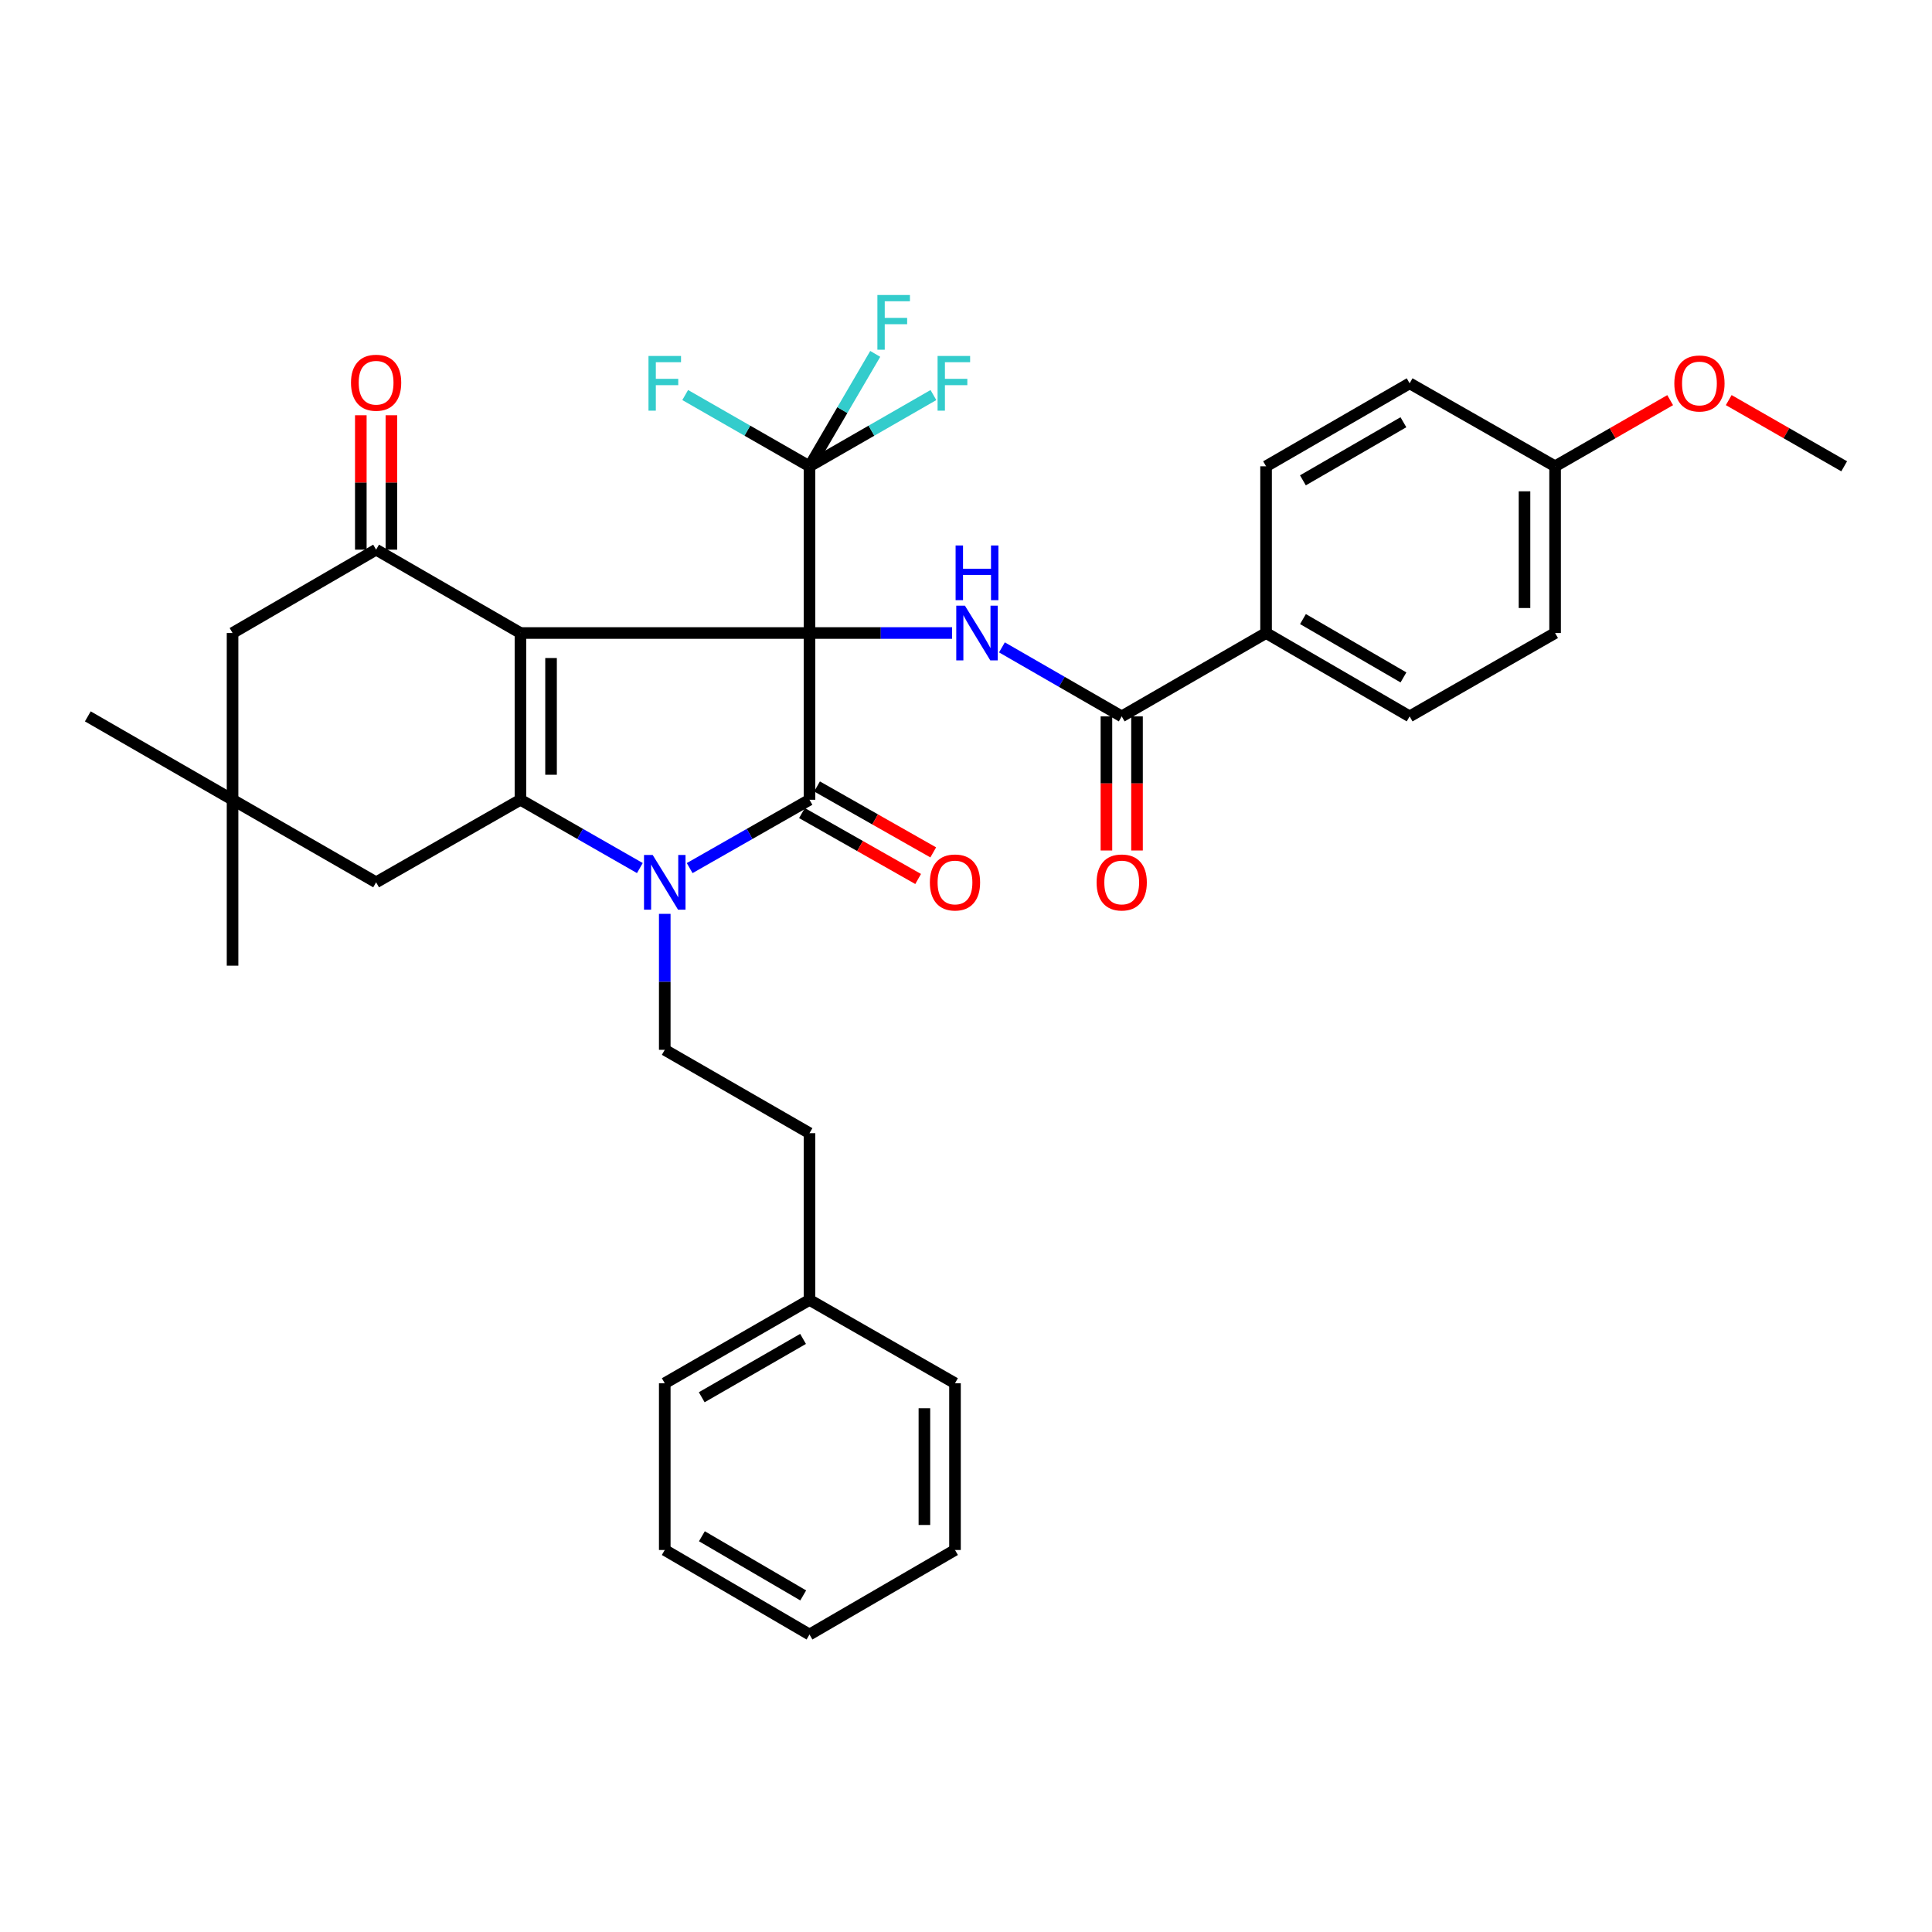 <?xml version='1.0' encoding='iso-8859-1'?>
<svg version='1.1' baseProfile='full'
              xmlns='http://www.w3.org/2000/svg'
                      xmlns:rdkit='http://www.rdkit.org/xml'
                      xmlns:xlink='http://www.w3.org/1999/xlink'
                  xml:space='preserve'
width='1000px' height='1000px' viewBox='0 0 1000 1000'>
<!-- END OF HEADER -->
<rect style='opacity:1.0;fill:#FFFFFF;stroke:none' width='1000' height='1000' x='0' y='0'> </rect>
<path class='bond-0' d='M 418.996,327.647 L 269.389,327.647' style='fill:none;fill-rule:evenodd;stroke:#000000;stroke-width:6px;stroke-linecap:butt;stroke-linejoin:miter;stroke-opacity:1' />
<path class='bond-1' d='M 418.996,327.647 L 418.996,413.955' style='fill:none;fill-rule:evenodd;stroke:#000000;stroke-width:6px;stroke-linecap:butt;stroke-linejoin:miter;stroke-opacity:1' />
<path class='bond-5' d='M 418.996,327.647 L 455.894,327.647' style='fill:none;fill-rule:evenodd;stroke:#000000;stroke-width:6px;stroke-linecap:butt;stroke-linejoin:miter;stroke-opacity:1' />
<path class='bond-5' d='M 455.894,327.647 L 492.792,327.647' style='fill:none;fill-rule:evenodd;stroke:#0000FF;stroke-width:6px;stroke-linecap:butt;stroke-linejoin:miter;stroke-opacity:1' />
<path class='bond-6' d='M 418.996,327.647 L 418.996,241.357' style='fill:none;fill-rule:evenodd;stroke:#000000;stroke-width:6px;stroke-linecap:butt;stroke-linejoin:miter;stroke-opacity:1' />
<path class='bond-2' d='M 269.389,327.647 L 269.389,413.955' style='fill:none;fill-rule:evenodd;stroke:#000000;stroke-width:6px;stroke-linecap:butt;stroke-linejoin:miter;stroke-opacity:1' />
<path class='bond-2' d='M 285.221,340.593 L 285.221,401.009' style='fill:none;fill-rule:evenodd;stroke:#000000;stroke-width:6px;stroke-linecap:butt;stroke-linejoin:miter;stroke-opacity:1' />
<path class='bond-4' d='M 269.389,327.647 L 194.674,284.507' style='fill:none;fill-rule:evenodd;stroke:#000000;stroke-width:6px;stroke-linecap:butt;stroke-linejoin:miter;stroke-opacity:1' />
<path class='bond-3' d='M 418.996,413.955 L 387.985,431.641' style='fill:none;fill-rule:evenodd;stroke:#000000;stroke-width:6px;stroke-linecap:butt;stroke-linejoin:miter;stroke-opacity:1' />
<path class='bond-3' d='M 387.985,431.641 L 356.975,449.327' style='fill:none;fill-rule:evenodd;stroke:#0000FF;stroke-width:6px;stroke-linecap:butt;stroke-linejoin:miter;stroke-opacity:1' />
<path class='bond-12' d='M 415.09,420.839 L 445.16,437.901' style='fill:none;fill-rule:evenodd;stroke:#000000;stroke-width:6px;stroke-linecap:butt;stroke-linejoin:miter;stroke-opacity:1' />
<path class='bond-12' d='M 445.16,437.901 L 475.23,454.962' style='fill:none;fill-rule:evenodd;stroke:#FF0000;stroke-width:6px;stroke-linecap:butt;stroke-linejoin:miter;stroke-opacity:1' />
<path class='bond-12' d='M 422.902,407.07 L 452.972,424.131' style='fill:none;fill-rule:evenodd;stroke:#000000;stroke-width:6px;stroke-linecap:butt;stroke-linejoin:miter;stroke-opacity:1' />
<path class='bond-12' d='M 452.972,424.131 L 483.042,441.193' style='fill:none;fill-rule:evenodd;stroke:#FF0000;stroke-width:6px;stroke-linecap:butt;stroke-linejoin:miter;stroke-opacity:1' />
<path class='bond-9' d='M 269.389,413.955 L 194.674,456.682' style='fill:none;fill-rule:evenodd;stroke:#000000;stroke-width:6px;stroke-linecap:butt;stroke-linejoin:miter;stroke-opacity:1' />
<path class='bond-35' d='M 269.389,413.955 L 300.288,431.631' style='fill:none;fill-rule:evenodd;stroke:#000000;stroke-width:6px;stroke-linecap:butt;stroke-linejoin:miter;stroke-opacity:1' />
<path class='bond-35' d='M 300.288,431.631 L 331.187,449.307' style='fill:none;fill-rule:evenodd;stroke:#0000FF;stroke-width:6px;stroke-linecap:butt;stroke-linejoin:miter;stroke-opacity:1' />
<path class='bond-8' d='M 344.078,473.009 L 344.078,508.197' style='fill:none;fill-rule:evenodd;stroke:#0000FF;stroke-width:6px;stroke-linecap:butt;stroke-linejoin:miter;stroke-opacity:1' />
<path class='bond-8' d='M 344.078,508.197 L 344.078,543.385' style='fill:none;fill-rule:evenodd;stroke:#000000;stroke-width:6px;stroke-linecap:butt;stroke-linejoin:miter;stroke-opacity:1' />
<path class='bond-11' d='M 194.674,284.507 L 120.372,327.647' style='fill:none;fill-rule:evenodd;stroke:#000000;stroke-width:6px;stroke-linecap:butt;stroke-linejoin:miter;stroke-opacity:1' />
<path class='bond-14' d='M 202.59,284.507 L 202.59,249.722' style='fill:none;fill-rule:evenodd;stroke:#000000;stroke-width:6px;stroke-linecap:butt;stroke-linejoin:miter;stroke-opacity:1' />
<path class='bond-14' d='M 202.59,249.722 L 202.59,214.937' style='fill:none;fill-rule:evenodd;stroke:#FF0000;stroke-width:6px;stroke-linecap:butt;stroke-linejoin:miter;stroke-opacity:1' />
<path class='bond-14' d='M 186.758,284.507 L 186.758,249.722' style='fill:none;fill-rule:evenodd;stroke:#000000;stroke-width:6px;stroke-linecap:butt;stroke-linejoin:miter;stroke-opacity:1' />
<path class='bond-14' d='M 186.758,249.722 L 186.758,214.937' style='fill:none;fill-rule:evenodd;stroke:#FF0000;stroke-width:6px;stroke-linecap:butt;stroke-linejoin:miter;stroke-opacity:1' />
<path class='bond-7' d='M 518.6,335.079 L 549.6,352.938' style='fill:none;fill-rule:evenodd;stroke:#0000FF;stroke-width:6px;stroke-linecap:butt;stroke-linejoin:miter;stroke-opacity:1' />
<path class='bond-7' d='M 549.6,352.938 L 580.599,370.797' style='fill:none;fill-rule:evenodd;stroke:#000000;stroke-width:6px;stroke-linecap:butt;stroke-linejoin:miter;stroke-opacity:1' />
<path class='bond-16' d='M 418.996,241.357 L 386.827,222.912' style='fill:none;fill-rule:evenodd;stroke:#000000;stroke-width:6px;stroke-linecap:butt;stroke-linejoin:miter;stroke-opacity:1' />
<path class='bond-16' d='M 386.827,222.912 L 354.657,204.467' style='fill:none;fill-rule:evenodd;stroke:#33CCCC;stroke-width:6px;stroke-linecap:butt;stroke-linejoin:miter;stroke-opacity:1' />
<path class='bond-17' d='M 418.996,241.357 L 451.066,222.919' style='fill:none;fill-rule:evenodd;stroke:#000000;stroke-width:6px;stroke-linecap:butt;stroke-linejoin:miter;stroke-opacity:1' />
<path class='bond-17' d='M 451.066,222.919 L 483.137,204.481' style='fill:none;fill-rule:evenodd;stroke:#33CCCC;stroke-width:6px;stroke-linecap:butt;stroke-linejoin:miter;stroke-opacity:1' />
<path class='bond-18' d='M 418.996,241.357 L 436.007,212.264' style='fill:none;fill-rule:evenodd;stroke:#000000;stroke-width:6px;stroke-linecap:butt;stroke-linejoin:miter;stroke-opacity:1' />
<path class='bond-18' d='M 436.007,212.264 L 453.018,183.171' style='fill:none;fill-rule:evenodd;stroke:#33CCCC;stroke-width:6px;stroke-linecap:butt;stroke-linejoin:miter;stroke-opacity:1' />
<path class='bond-13' d='M 580.599,370.797 L 655.315,327.647' style='fill:none;fill-rule:evenodd;stroke:#000000;stroke-width:6px;stroke-linecap:butt;stroke-linejoin:miter;stroke-opacity:1' />
<path class='bond-15' d='M 572.684,370.797 L 572.684,405.506' style='fill:none;fill-rule:evenodd;stroke:#000000;stroke-width:6px;stroke-linecap:butt;stroke-linejoin:miter;stroke-opacity:1' />
<path class='bond-15' d='M 572.684,405.506 L 572.684,440.215' style='fill:none;fill-rule:evenodd;stroke:#FF0000;stroke-width:6px;stroke-linecap:butt;stroke-linejoin:miter;stroke-opacity:1' />
<path class='bond-15' d='M 588.515,370.797 L 588.515,405.506' style='fill:none;fill-rule:evenodd;stroke:#000000;stroke-width:6px;stroke-linecap:butt;stroke-linejoin:miter;stroke-opacity:1' />
<path class='bond-15' d='M 588.515,405.506 L 588.515,440.215' style='fill:none;fill-rule:evenodd;stroke:#FF0000;stroke-width:6px;stroke-linecap:butt;stroke-linejoin:miter;stroke-opacity:1' />
<path class='bond-21' d='M 344.078,543.385 L 418.996,586.534' style='fill:none;fill-rule:evenodd;stroke:#000000;stroke-width:6px;stroke-linecap:butt;stroke-linejoin:miter;stroke-opacity:1' />
<path class='bond-36' d='M 194.674,456.682 L 120.372,413.955' style='fill:none;fill-rule:evenodd;stroke:#000000;stroke-width:6px;stroke-linecap:butt;stroke-linejoin:miter;stroke-opacity:1' />
<path class='bond-10' d='M 120.372,413.955 L 120.372,327.647' style='fill:none;fill-rule:evenodd;stroke:#000000;stroke-width:6px;stroke-linecap:butt;stroke-linejoin:miter;stroke-opacity:1' />
<path class='bond-27' d='M 120.372,413.955 L 45.455,370.797' style='fill:none;fill-rule:evenodd;stroke:#000000;stroke-width:6px;stroke-linecap:butt;stroke-linejoin:miter;stroke-opacity:1' />
<path class='bond-28' d='M 120.372,413.955 L 120.372,499.831' style='fill:none;fill-rule:evenodd;stroke:#000000;stroke-width:6px;stroke-linecap:butt;stroke-linejoin:miter;stroke-opacity:1' />
<path class='bond-19' d='M 655.315,327.647 L 729.625,370.797' style='fill:none;fill-rule:evenodd;stroke:#000000;stroke-width:6px;stroke-linecap:butt;stroke-linejoin:miter;stroke-opacity:1' />
<path class='bond-19' d='M 674.411,320.429 L 726.428,350.633' style='fill:none;fill-rule:evenodd;stroke:#000000;stroke-width:6px;stroke-linecap:butt;stroke-linejoin:miter;stroke-opacity:1' />
<path class='bond-20' d='M 655.315,327.647 L 655.315,241.357' style='fill:none;fill-rule:evenodd;stroke:#000000;stroke-width:6px;stroke-linecap:butt;stroke-linejoin:miter;stroke-opacity:1' />
<path class='bond-24' d='M 729.625,370.797 L 804.912,327.647' style='fill:none;fill-rule:evenodd;stroke:#000000;stroke-width:6px;stroke-linecap:butt;stroke-linejoin:miter;stroke-opacity:1' />
<path class='bond-23' d='M 655.315,241.357 L 729.625,198.402' style='fill:none;fill-rule:evenodd;stroke:#000000;stroke-width:6px;stroke-linecap:butt;stroke-linejoin:miter;stroke-opacity:1' />
<path class='bond-23' d='M 674.384,248.62 L 726.402,218.551' style='fill:none;fill-rule:evenodd;stroke:#000000;stroke-width:6px;stroke-linecap:butt;stroke-linejoin:miter;stroke-opacity:1' />
<path class='bond-25' d='M 418.996,586.534 L 418.996,672.824' style='fill:none;fill-rule:evenodd;stroke:#000000;stroke-width:6px;stroke-linecap:butt;stroke-linejoin:miter;stroke-opacity:1' />
<path class='bond-22' d='M 804.912,241.357 L 729.625,198.402' style='fill:none;fill-rule:evenodd;stroke:#000000;stroke-width:6px;stroke-linecap:butt;stroke-linejoin:miter;stroke-opacity:1' />
<path class='bond-26' d='M 804.912,241.357 L 834.693,224.236' style='fill:none;fill-rule:evenodd;stroke:#000000;stroke-width:6px;stroke-linecap:butt;stroke-linejoin:miter;stroke-opacity:1' />
<path class='bond-26' d='M 834.693,224.236 L 864.473,207.114' style='fill:none;fill-rule:evenodd;stroke:#FF0000;stroke-width:6px;stroke-linecap:butt;stroke-linejoin:miter;stroke-opacity:1' />
<path class='bond-37' d='M 804.912,241.357 L 804.912,327.647' style='fill:none;fill-rule:evenodd;stroke:#000000;stroke-width:6px;stroke-linecap:butt;stroke-linejoin:miter;stroke-opacity:1' />
<path class='bond-37' d='M 789.081,254.301 L 789.081,314.704' style='fill:none;fill-rule:evenodd;stroke:#000000;stroke-width:6px;stroke-linecap:butt;stroke-linejoin:miter;stroke-opacity:1' />
<path class='bond-29' d='M 418.996,672.824 L 344.078,715.965' style='fill:none;fill-rule:evenodd;stroke:#000000;stroke-width:6px;stroke-linecap:butt;stroke-linejoin:miter;stroke-opacity:1' />
<path class='bond-29' d='M 415.659,693.015 L 363.216,723.213' style='fill:none;fill-rule:evenodd;stroke:#000000;stroke-width:6px;stroke-linecap:butt;stroke-linejoin:miter;stroke-opacity:1' />
<path class='bond-30' d='M 418.996,672.824 L 494.301,715.965' style='fill:none;fill-rule:evenodd;stroke:#000000;stroke-width:6px;stroke-linecap:butt;stroke-linejoin:miter;stroke-opacity:1' />
<path class='bond-31' d='M 894.787,207.093 L 924.666,224.225' style='fill:none;fill-rule:evenodd;stroke:#FF0000;stroke-width:6px;stroke-linecap:butt;stroke-linejoin:miter;stroke-opacity:1' />
<path class='bond-31' d='M 924.666,224.225 L 954.545,241.357' style='fill:none;fill-rule:evenodd;stroke:#000000;stroke-width:6px;stroke-linecap:butt;stroke-linejoin:miter;stroke-opacity:1' />
<path class='bond-32' d='M 344.078,715.965 L 344.078,802.272' style='fill:none;fill-rule:evenodd;stroke:#000000;stroke-width:6px;stroke-linecap:butt;stroke-linejoin:miter;stroke-opacity:1' />
<path class='bond-33' d='M 494.301,715.965 L 494.301,802.272' style='fill:none;fill-rule:evenodd;stroke:#000000;stroke-width:6px;stroke-linecap:butt;stroke-linejoin:miter;stroke-opacity:1' />
<path class='bond-33' d='M 478.469,728.911 L 478.469,789.326' style='fill:none;fill-rule:evenodd;stroke:#000000;stroke-width:6px;stroke-linecap:butt;stroke-linejoin:miter;stroke-opacity:1' />
<path class='bond-38' d='M 344.078,802.272 L 418.996,846.02' style='fill:none;fill-rule:evenodd;stroke:#000000;stroke-width:6px;stroke-linecap:butt;stroke-linejoin:miter;stroke-opacity:1' />
<path class='bond-38' d='M 363.299,795.163 L 415.742,825.786' style='fill:none;fill-rule:evenodd;stroke:#000000;stroke-width:6px;stroke-linecap:butt;stroke-linejoin:miter;stroke-opacity:1' />
<path class='bond-34' d='M 494.301,802.272 L 418.996,846.02' style='fill:none;fill-rule:evenodd;stroke:#000000;stroke-width:6px;stroke-linecap:butt;stroke-linejoin:miter;stroke-opacity:1' />
<path  class='atom-4' d='M 337.818 442.522
L 347.098 457.522
Q 348.018 459.002, 349.498 461.682
Q 350.978 464.362, 351.058 464.522
L 351.058 442.522
L 354.818 442.522
L 354.818 470.842
L 350.938 470.842
L 340.978 454.442
Q 339.818 452.522, 338.578 450.322
Q 337.378 448.122, 337.018 447.442
L 337.018 470.842
L 333.338 470.842
L 333.338 442.522
L 337.818 442.522
' fill='#0000FF'/>
<path  class='atom-6' d='M 499.439 313.487
L 508.719 328.487
Q 509.639 329.967, 511.119 332.647
Q 512.599 335.327, 512.679 335.487
L 512.679 313.487
L 516.439 313.487
L 516.439 341.807
L 512.559 341.807
L 502.599 325.407
Q 501.439 323.487, 500.199 321.287
Q 498.999 319.087, 498.639 318.407
L 498.639 341.807
L 494.959 341.807
L 494.959 313.487
L 499.439 313.487
' fill='#0000FF'/>
<path  class='atom-6' d='M 494.619 282.335
L 498.459 282.335
L 498.459 294.375
L 512.939 294.375
L 512.939 282.335
L 516.779 282.335
L 516.779 310.655
L 512.939 310.655
L 512.939 297.575
L 498.459 297.575
L 498.459 310.655
L 494.619 310.655
L 494.619 282.335
' fill='#0000FF'/>
<path  class='atom-13' d='M 481.301 456.762
Q 481.301 449.962, 484.661 446.162
Q 488.021 442.362, 494.301 442.362
Q 500.581 442.362, 503.941 446.162
Q 507.301 449.962, 507.301 456.762
Q 507.301 463.642, 503.901 467.562
Q 500.501 471.442, 494.301 471.442
Q 488.061 471.442, 484.661 467.562
Q 481.301 463.682, 481.301 456.762
M 494.301 468.242
Q 498.621 468.242, 500.941 465.362
Q 503.301 462.442, 503.301 456.762
Q 503.301 451.202, 500.941 448.402
Q 498.621 445.562, 494.301 445.562
Q 489.981 445.562, 487.621 448.362
Q 485.301 451.162, 485.301 456.762
Q 485.301 462.482, 487.621 465.362
Q 489.981 468.242, 494.301 468.242
' fill='#FF0000'/>
<path  class='atom-15' d='M 181.674 198.095
Q 181.674 191.295, 185.034 187.495
Q 188.394 183.695, 194.674 183.695
Q 200.954 183.695, 204.314 187.495
Q 207.674 191.295, 207.674 198.095
Q 207.674 204.975, 204.274 208.895
Q 200.874 212.775, 194.674 212.775
Q 188.434 212.775, 185.034 208.895
Q 181.674 205.015, 181.674 198.095
M 194.674 209.575
Q 198.994 209.575, 201.314 206.695
Q 203.674 203.775, 203.674 198.095
Q 203.674 192.535, 201.314 189.735
Q 198.994 186.895, 194.674 186.895
Q 190.354 186.895, 187.994 189.695
Q 185.674 192.495, 185.674 198.095
Q 185.674 203.815, 187.994 206.695
Q 190.354 209.575, 194.674 209.575
' fill='#FF0000'/>
<path  class='atom-16' d='M 567.599 456.762
Q 567.599 449.962, 570.959 446.162
Q 574.319 442.362, 580.599 442.362
Q 586.879 442.362, 590.239 446.162
Q 593.599 449.962, 593.599 456.762
Q 593.599 463.642, 590.199 467.562
Q 586.799 471.442, 580.599 471.442
Q 574.359 471.442, 570.959 467.562
Q 567.599 463.682, 567.599 456.762
M 580.599 468.242
Q 584.919 468.242, 587.239 465.362
Q 589.599 462.442, 589.599 456.762
Q 589.599 451.202, 587.239 448.402
Q 584.919 445.562, 580.599 445.562
Q 576.279 445.562, 573.919 448.362
Q 571.599 451.162, 571.599 456.762
Q 571.599 462.482, 573.919 465.362
Q 576.279 468.242, 580.599 468.242
' fill='#FF0000'/>
<path  class='atom-17' d='M 335.658 184.242
L 352.498 184.242
L 352.498 187.482
L 339.458 187.482
L 339.458 196.082
L 351.058 196.082
L 351.058 199.362
L 339.458 199.362
L 339.458 212.562
L 335.658 212.562
L 335.658 184.242
' fill='#33CCCC'/>
<path  class='atom-18' d='M 485.291 184.242
L 502.131 184.242
L 502.131 187.482
L 489.091 187.482
L 489.091 196.082
L 500.691 196.082
L 500.691 199.362
L 489.091 199.362
L 489.091 212.562
L 485.291 212.562
L 485.291 184.242
' fill='#33CCCC'/>
<path  class='atom-19' d='M 454.139 152.693
L 470.979 152.693
L 470.979 155.933
L 457.939 155.933
L 457.939 164.533
L 469.539 164.533
L 469.539 167.813
L 457.939 167.813
L 457.939 181.013
L 454.139 181.013
L 454.139 152.693
' fill='#33CCCC'/>
<path  class='atom-27' d='M 866.628 198.482
Q 866.628 191.682, 869.988 187.882
Q 873.348 184.082, 879.628 184.082
Q 885.908 184.082, 889.268 187.882
Q 892.628 191.682, 892.628 198.482
Q 892.628 205.362, 889.228 209.282
Q 885.828 213.162, 879.628 213.162
Q 873.388 213.162, 869.988 209.282
Q 866.628 205.402, 866.628 198.482
M 879.628 209.962
Q 883.948 209.962, 886.268 207.082
Q 888.628 204.162, 888.628 198.482
Q 888.628 192.922, 886.268 190.122
Q 883.948 187.282, 879.628 187.282
Q 875.308 187.282, 872.948 190.082
Q 870.628 192.882, 870.628 198.482
Q 870.628 204.202, 872.948 207.082
Q 875.308 209.962, 879.628 209.962
' fill='#FF0000'/>
</svg>
